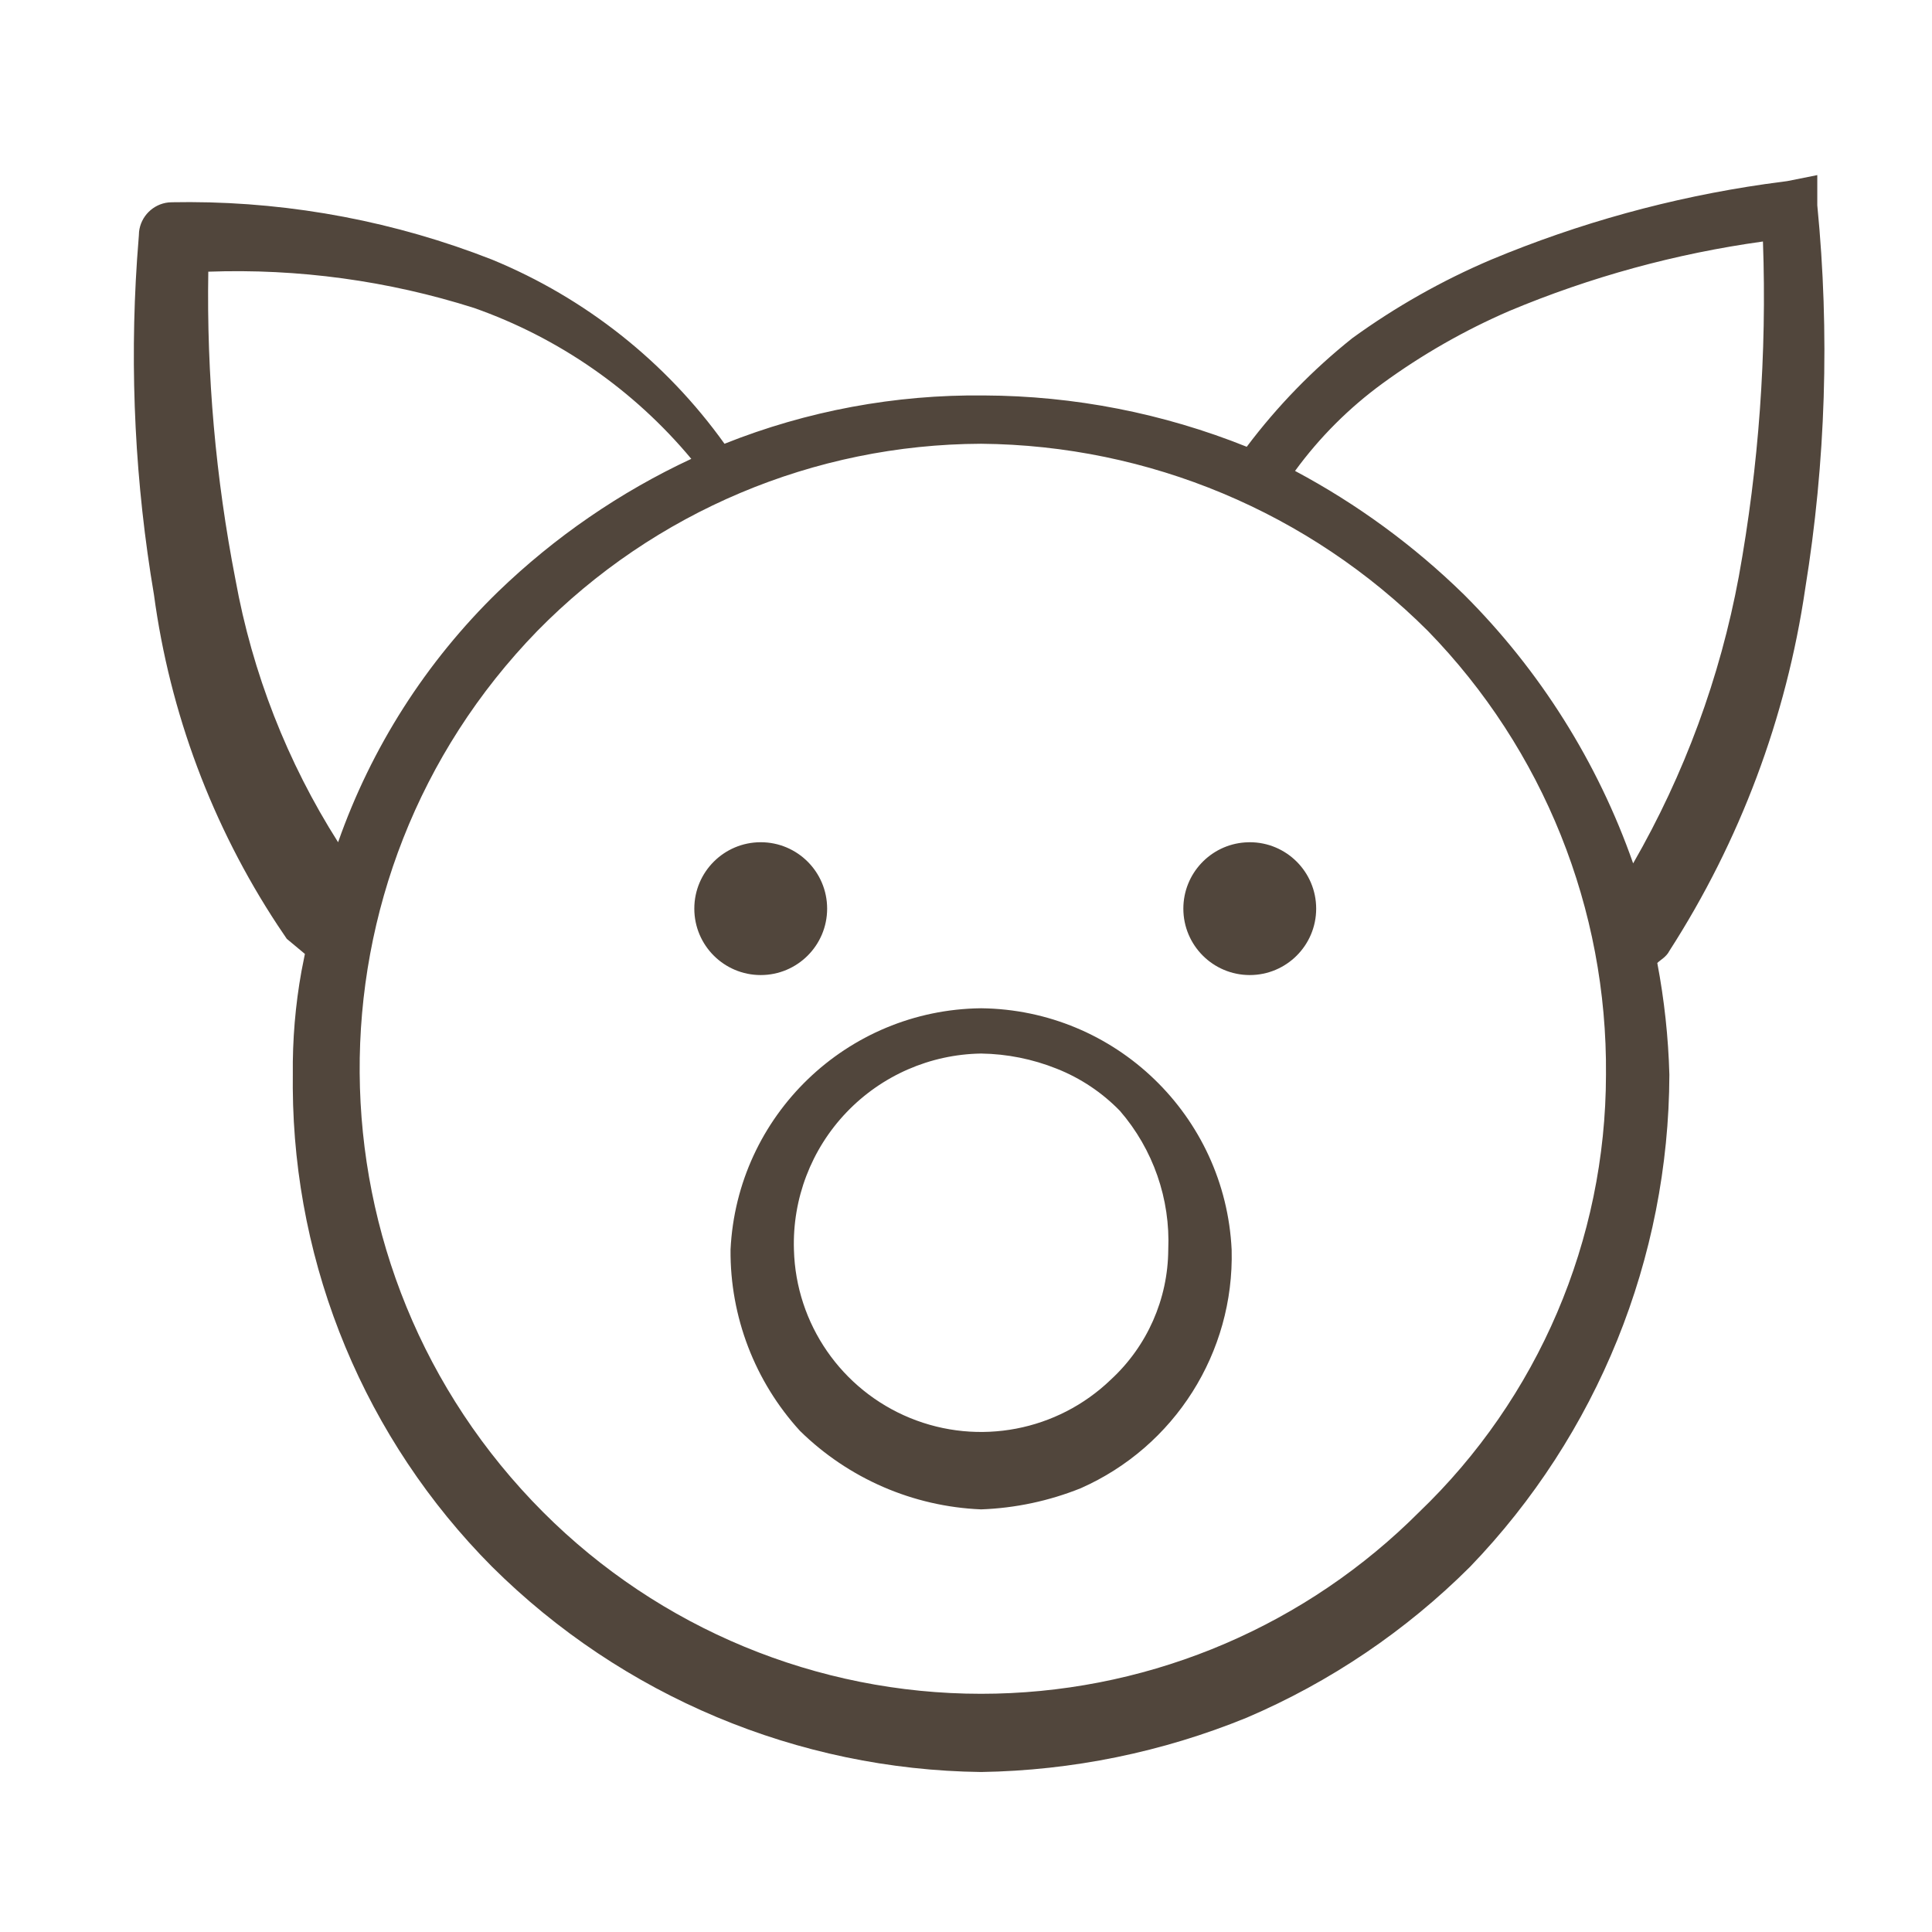 <?xml version="1.0" encoding="UTF-8"?> <svg xmlns="http://www.w3.org/2000/svg" xmlns:xlink="http://www.w3.org/1999/xlink" width="64px" height="64px" viewBox="0 0 64 64" version="1.1"><title>Icons/64/icon-category-Werbewelt</title><g id="Icons/64/icon-category-Werbewelt" stroke="none" stroke-width="1" fill="none" fill-rule="evenodd"><path d="M60.2,5.8 L60.2,6.8 C60.616,11.033 60.482,15.302 59.8,19.5 C59.173,23.775 57.638,27.867 55.3,31.5 C55.2,31.7 55,31.8 54.9,31.9 C55.132,33.121 55.266,34.358 55.3,35.6 C55.282,41.681 52.918,47.52 48.7,51.9 C46.574,54.022 44.062,55.72 41.3,56.9 C38.504,58.042 35.52,58.652 32.5,58.7 C26.422,58.624 20.612,56.185 16.3,51.9 C12.104,47.68 9.738,41.985 9.699,36.046 L9.7,35.6 C9.687,34.448 9.783,33.298 9.988,32.165 L10.1,31.6 L9.5,31.1 L9.199,30.653 C7.029,27.358 5.627,23.615 5.1,19.7 C4.479,16.032 4.291,12.305 4.54,8.595 L4.6,7.8 L4.606,7.68 C4.662,7.168 5.068,6.762 5.58,6.706 L5.7,6.7 L6.304,6.695 C9.723,6.705 13.113,7.35 16.3,8.6 C19.388,9.871 22.056,11.985 24,14.7 C26.734,13.609 29.656,13.066 32.6,13.1 C35.581,13.112 38.533,13.689 41.3,14.8 C42.31,13.457 43.486,12.247 44.8,11.2 C46.231,10.163 47.774,9.291 49.4,8.6 C52.31,7.386 55.36,6.545 58.479,6.097 L59.2,6 L60.2,5.8 Z M32.5,14.7 C26.968,14.72 21.675,16.952 17.8,20.9 C9.875,29.052 9.964,42.057 18,50.1 C21.845,53.947 27.061,56.109 32.5,56.109 C37.788,56.109 42.865,54.066 46.676,50.417 L47,50.1 C50.956,46.313 53.195,41.076 53.2,35.6 C53.249,30.114 51.128,24.83 47.3,20.9 C43.37,16.974 38.055,14.748 32.5,14.7 Z M32.5,33.4 C36.949,33.448 40.588,36.956 40.8,41.4 C40.888,44.803 38.914,47.923 35.8,49.3 C34.749,49.722 33.632,49.959 32.5,50 C30.247,49.907 28.109,48.98 26.5,47.4 C25.004,45.761 24.183,43.618 24.2,41.4 C24.412,36.956 28.051,33.448 32.5,33.4 Z M32.5,34.9 C30.811,34.926 29.204,35.629 28.038,36.851 C26.872,38.073 26.246,39.712 26.3,41.4 C26.365,43.856 27.875,46.042 30.148,46.973 C32.422,47.904 35.031,47.405 36.8,45.7 C38.002,44.592 38.69,43.035 38.7,41.4 C38.773,39.719 38.2,38.073 37.1,36.8 C36.507,36.19 35.791,35.712 35,35.4 C34.204,35.082 33.357,34.912 32.5,34.9 Z M25.2,27.9 C26.415,27.9 27.4,28.885 27.4,30.1 C27.4,31.315 26.415,32.3 25.2,32.3 C23.985,32.3 23,31.315 23,30.1 C23,28.885 23.985,27.9 25.2,27.9 Z M41.4,27.9 C42.615,27.9 43.6,28.885 43.6,30.1 C43.6,31.315 42.615,32.3 41.4,32.3 C40.185,32.3 39.2,31.315 39.2,30.1 C39.2,28.938 40.101,27.986 41.243,27.906 L41.4,27.9 Z M58.4,8 C55.512,8.4 52.689,9.173 50,10.3 C48.515,10.942 47.107,11.747 45.8,12.7 C44.689,13.511 43.711,14.489 42.9,15.6 C44.952,16.693 46.838,18.073 48.5,19.7 C51.012,22.208 52.926,25.25 54.1,28.6 C55.796,25.654 56.98,22.442 57.6,19.1 C58.264,15.439 58.532,11.718 58.4,8 Z M15.7,10.2 C12.857,9.298 9.88,8.892 6.9,9 C6.843,12.422 7.145,15.841 7.8,19.2 C8.36,22.293 9.515,25.247 11.2,27.9 C12.301,24.761 14.115,21.919 16.5,19.6 C18.375,17.789 20.537,16.302 22.9,15.2 C20.995,12.915 18.507,11.187 15.7,10.2 Z" id="Shape" fill="#51463C" fill-rule="nonzero"></path></g></svg> 